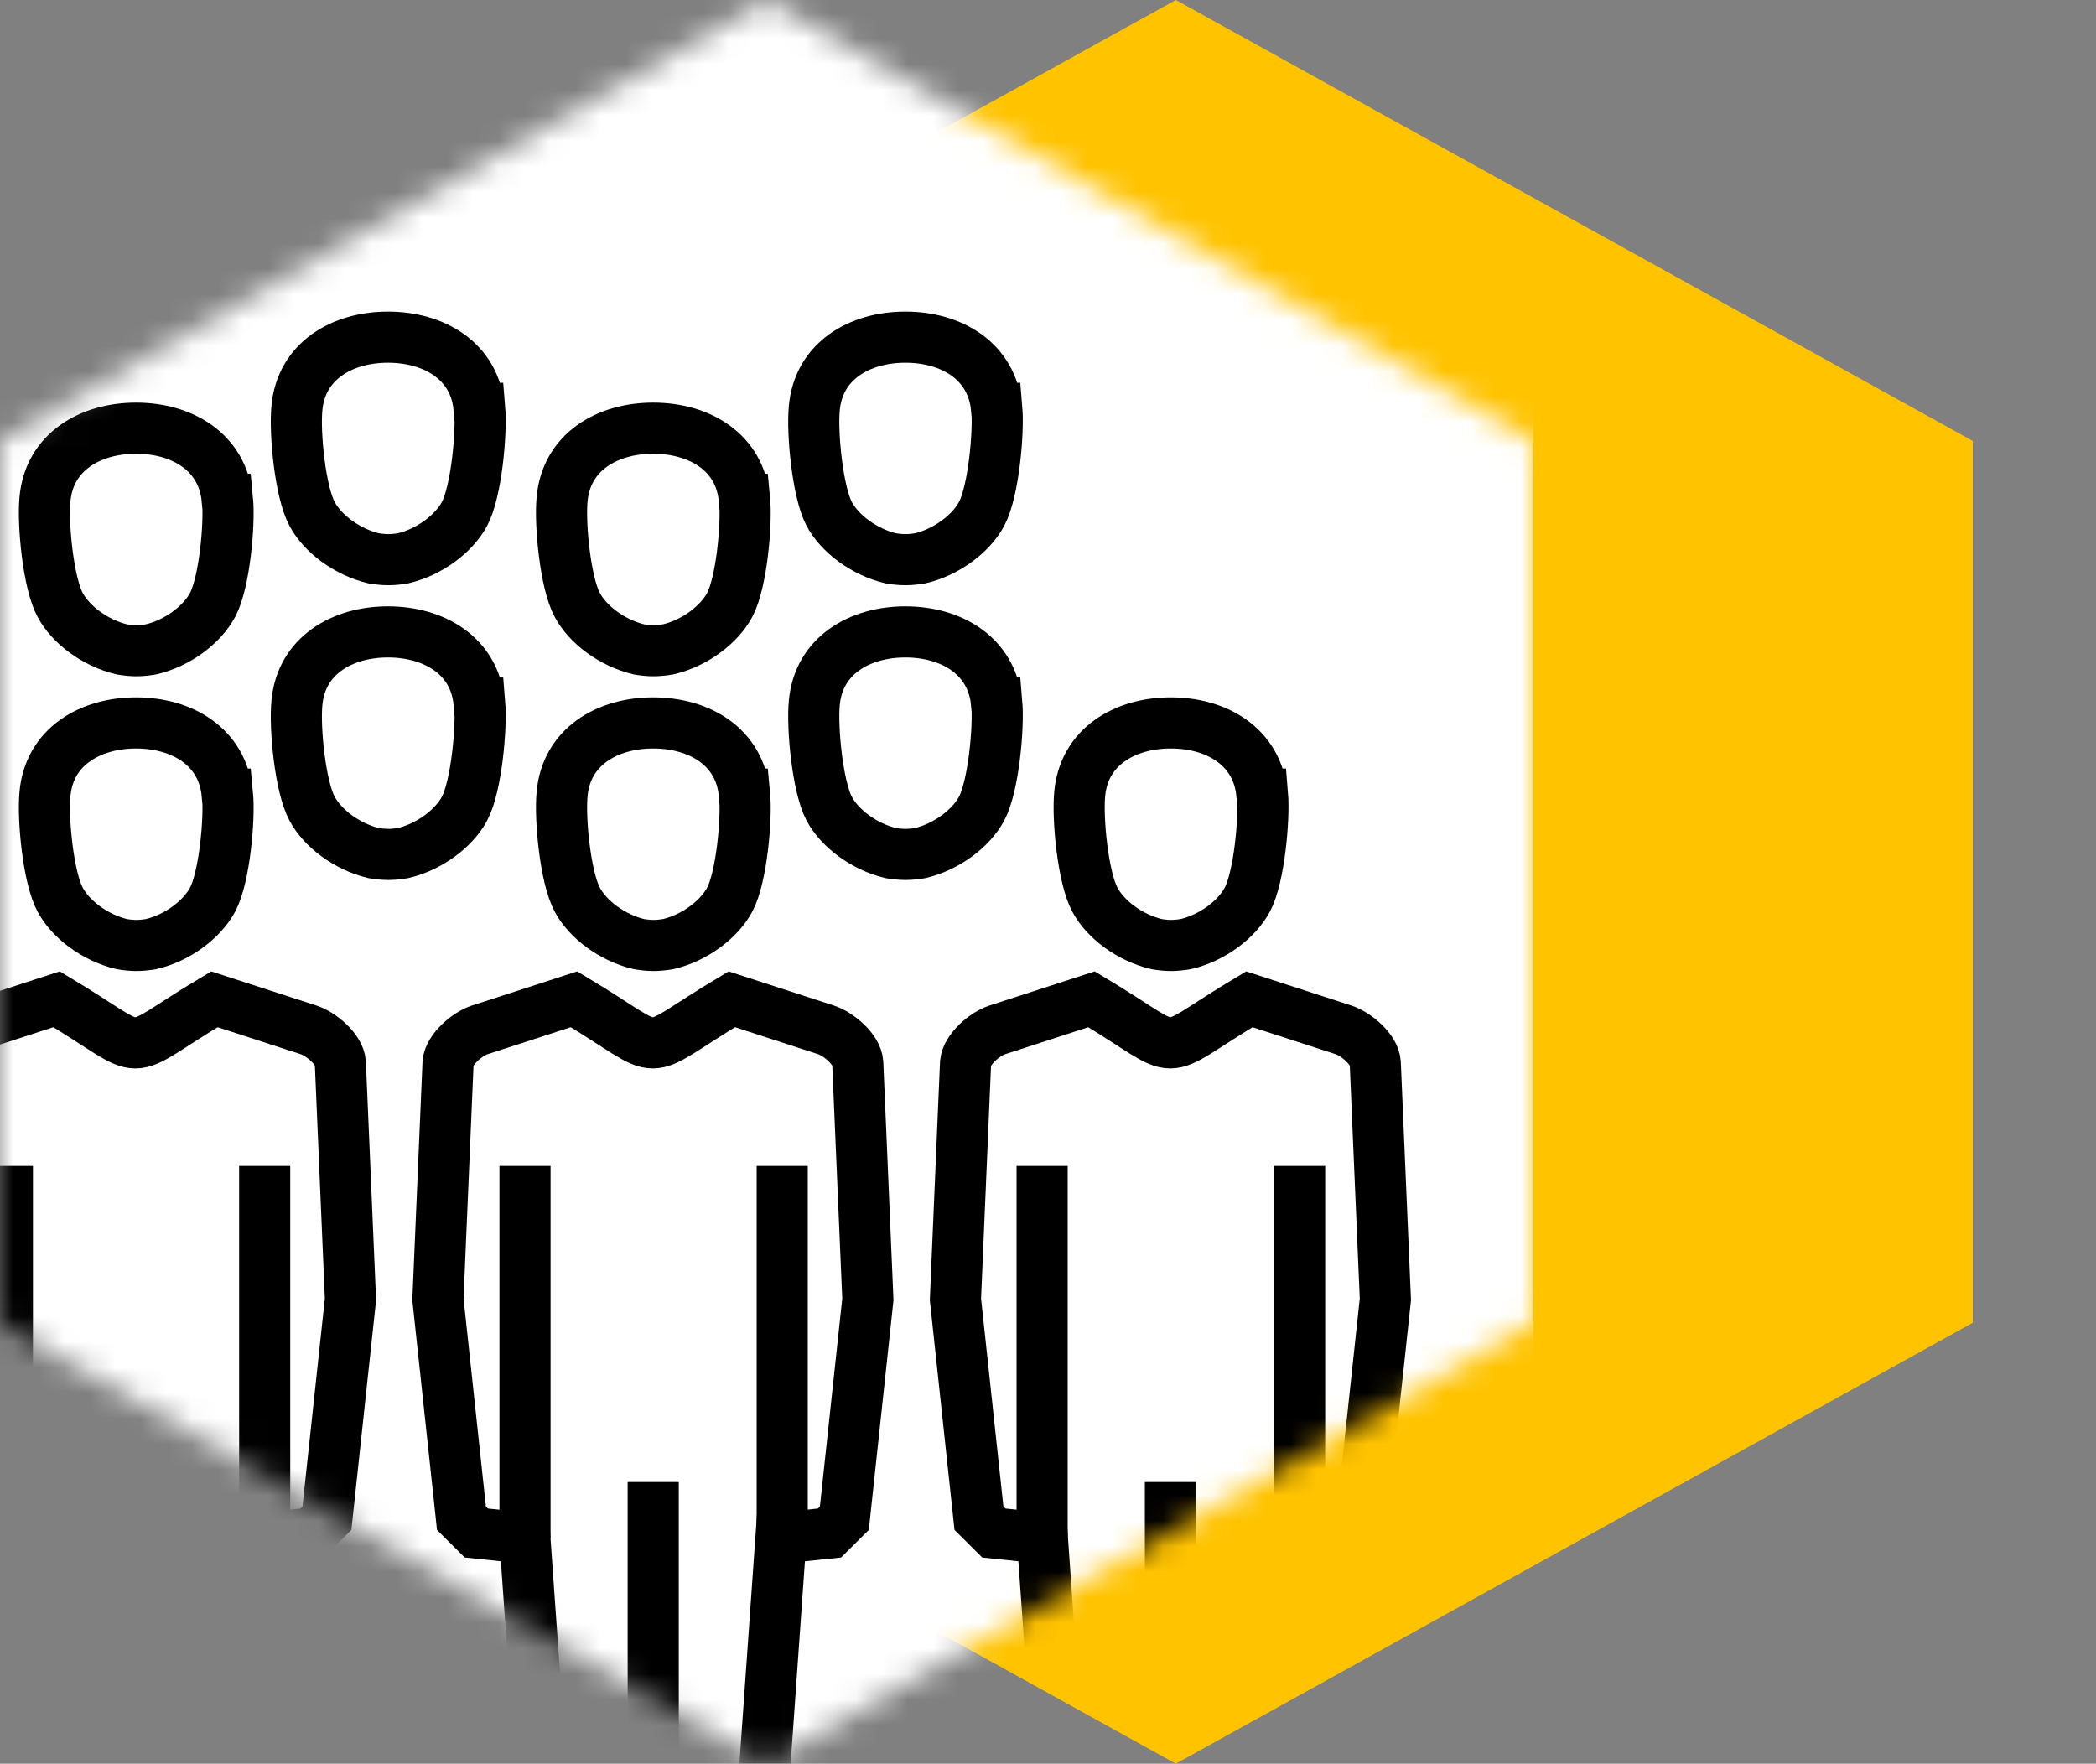 <?xml version="1.0" encoding="UTF-8"?> <svg xmlns="http://www.w3.org/2000/svg" width="82" height="69" viewBox="0 0 82 69" fill="none"><rect x="0" y="0" width="82" height="69" fill="#808080" stroke="none"/> <path d="M46 0L77.177 17.25V51.75L46 69L14.823 51.75V17.25L46 0Z" fill="#FFC300"></path> <g clip-path="url(#clip0_412_3254)"> <mask id="mask0_412_3254" style="mask-type:luminance" maskUnits="userSpaceOnUse" x="0" y="0" width="60" height="69"> <path d="M0 17.25V51.75L29.994 69L60 51.75V17.25L29.994 0L0 17.25Z" fill="white"></path> </mask> <g mask="url(#mask0_412_3254)"> <path d="M33.056 92.653C63.221 92.653 87.674 68.3 87.674 38.259C87.674 8.217 63.221 -16.136 33.056 -16.136C2.891 -16.136 -21.562 8.217 -21.562 38.259C-21.562 68.3 2.891 92.653 33.056 92.653Z" fill="white"></path> <path fill-rule="evenodd" clip-rule="evenodd" d="M18.743 27.505C18.58 25.649 16.973 24.721 15.179 24.721C13.385 24.721 11.778 25.649 11.615 27.505C11.521 28.479 11.743 30.776 12.209 31.635C12.616 32.4 13.56 33.12 14.62 33.375C15.051 33.444 15.331 33.444 15.761 33.375C16.81 33.131 17.765 32.4 18.173 31.635C18.639 30.765 18.848 28.468 18.767 27.505H18.743Z" stroke="black" stroke-width="2" stroke-miterlimit="22.93"></path> <path fill-rule="evenodd" clip-rule="evenodd" d="M38.986 27.505C38.811 25.649 37.215 24.721 35.421 24.721C33.627 24.721 32.02 25.649 31.857 27.505C31.764 28.479 31.985 30.776 32.439 31.635C32.847 32.4 33.791 33.12 34.85 33.375C35.282 33.444 35.561 33.444 35.992 33.375C37.04 33.131 37.995 32.4 38.403 31.635C38.869 30.765 39.079 28.468 38.997 27.505H38.986Z" stroke="black" stroke-width="2" stroke-miterlimit="22.93"></path> <path d="M40.77 45.613V60.172" stroke="black" stroke-width="2" stroke-miterlimit="22.93"></path> <path d="M50.844 45.613V60.172" stroke="black" stroke-width="2" stroke-miterlimit="22.93"></path> <path d="M45.789 57.98V76.192" stroke="black" stroke-width="2" stroke-miterlimit="22.93"></path> <path d="M41.91 76.181L40.78 60.172L38.882 59.975L38.299 59.395L37.379 50.834L37.775 41.576C37.822 41.054 38.52 40.451 39.021 40.289L42.702 39.094C46.499 41.368 45.067 41.368 48.876 39.094L52.556 40.289C53.057 40.451 53.768 41.054 53.803 41.576L54.199 50.834L53.279 59.395L52.696 59.975L50.798 60.172L49.668 76.181" stroke="black" stroke-width="2" stroke-miterlimit="22.93"></path> <path fill-rule="evenodd" clip-rule="evenodd" d="M49.368 31.066C49.194 29.21 47.598 28.282 45.804 28.282C44.01 28.282 42.403 29.21 42.24 31.066C42.147 32.041 42.368 34.338 42.834 35.196C43.241 35.962 44.185 36.681 45.245 36.936C45.676 37.006 45.956 37.006 46.386 36.936C47.435 36.693 48.39 35.962 48.798 35.196C49.264 34.326 49.473 32.029 49.392 31.066H49.368Z" stroke="black" stroke-width="2" stroke-miterlimit="22.93"></path> <path d="M20.539 45.613V60.172" stroke="black" stroke-width="2" stroke-miterlimit="22.93"></path> <path d="M30.602 45.613V60.172" stroke="black" stroke-width="2" stroke-miterlimit="22.93"></path> <path d="M25.555 57.98V76.192" stroke="black" stroke-width="2" stroke-miterlimit="22.93"></path> <path d="M21.664 76.181L20.534 60.172L18.635 59.975L18.053 59.395L17.133 50.834L17.529 41.576C17.575 41.054 18.274 40.451 18.775 40.289L22.456 39.094C26.253 41.368 24.821 41.368 28.63 39.094L32.31 40.289C32.811 40.451 33.522 41.054 33.557 41.576L33.953 50.834L33.033 59.395L32.45 59.975L30.552 60.172L29.422 76.181" stroke="black" stroke-width="2" stroke-miterlimit="22.93"></path> <path fill-rule="evenodd" clip-rule="evenodd" d="M29.118 31.066C28.955 29.21 27.348 28.282 25.554 28.282C23.76 28.282 22.153 29.21 21.99 31.066C21.896 32.041 22.118 34.338 22.584 35.196C22.991 35.962 23.935 36.681 24.995 36.936C25.426 37.006 25.706 37.006 26.137 36.936C27.185 36.693 28.14 35.962 28.548 35.196C29.014 34.326 29.223 32.029 29.13 31.066H29.118Z" stroke="black" stroke-width="2" stroke-miterlimit="22.93"></path> <path d="M0.289 45.613V60.172" stroke="black" stroke-width="2" stroke-miterlimit="22.93"></path> <path d="M10.355 45.613V60.172" stroke="black" stroke-width="2" stroke-miterlimit="22.93"></path> <path d="M5.312 57.98V76.192" stroke="black" stroke-width="2" stroke-miterlimit="22.93"></path> <path d="M1.422 76.181L0.292 60.172L-1.607 59.975L-2.189 59.395L-3.109 50.834L-2.713 41.576C-2.667 41.054 -1.968 40.451 -1.467 40.289L2.214 39.094C6.011 41.368 4.578 41.368 8.387 39.094L12.068 40.289C12.569 40.451 13.28 41.054 13.315 41.576L13.711 50.834L12.79 59.395L12.208 59.975L10.309 60.172L9.18 76.181" stroke="black" stroke-width="2" stroke-miterlimit="22.93"></path> <path fill-rule="evenodd" clip-rule="evenodd" d="M8.888 31.066C8.713 29.21 7.117 28.282 5.324 28.282C3.53 28.282 1.922 29.21 1.759 31.066C1.666 32.041 1.887 34.338 2.353 35.196C2.761 35.962 3.704 36.681 4.764 36.936C5.195 37.006 5.475 37.006 5.906 36.936C6.954 36.693 7.909 35.962 8.317 35.196C8.783 34.326 8.993 32.029 8.9 31.066H8.888Z" stroke="black" stroke-width="2" stroke-miterlimit="22.93"></path> <path fill-rule="evenodd" clip-rule="evenodd" d="M18.743 15.974C18.58 14.118 16.973 13.19 15.179 13.19C13.385 13.19 11.778 14.118 11.615 15.974C11.521 16.948 11.743 19.245 12.209 20.104C12.616 20.869 13.56 21.589 14.62 21.844C15.051 21.913 15.331 21.913 15.761 21.844C16.81 21.6 17.765 20.869 18.173 20.104C18.639 19.234 18.848 16.937 18.767 15.974H18.743Z" stroke="black" stroke-width="2" stroke-miterlimit="22.93"></path> <path fill-rule="evenodd" clip-rule="evenodd" d="M38.986 15.974C38.811 14.118 37.215 13.19 35.421 13.19C33.627 13.19 32.02 14.118 31.857 15.974C31.764 16.948 31.985 19.245 32.439 20.104C32.847 20.869 33.791 21.589 34.85 21.844C35.282 21.913 35.561 21.913 35.992 21.844C37.04 21.6 37.995 20.869 38.403 20.104C38.869 19.234 39.079 16.937 38.997 15.974H38.986Z" stroke="black" stroke-width="2" stroke-miterlimit="22.93"></path> <path fill-rule="evenodd" clip-rule="evenodd" d="M29.118 19.535C28.955 17.679 27.348 16.751 25.554 16.751C23.76 16.751 22.153 17.679 21.99 19.535C21.896 20.51 22.118 22.807 22.584 23.665C22.991 24.431 23.935 25.15 24.995 25.405C25.426 25.475 25.706 25.475 26.137 25.405C27.185 25.162 28.14 24.431 28.548 23.665C29.014 22.795 29.223 20.498 29.13 19.535H29.118Z" stroke="black" stroke-width="2" stroke-miterlimit="22.93"></path> <path fill-rule="evenodd" clip-rule="evenodd" d="M8.888 19.535C8.713 17.679 7.117 16.751 5.324 16.751C3.53 16.751 1.922 17.679 1.759 19.535C1.666 20.51 1.887 22.807 2.353 23.665C2.761 24.431 3.704 25.15 4.764 25.405C5.195 25.475 5.475 25.475 5.906 25.405C6.954 25.162 7.909 24.431 8.317 23.665C8.783 22.795 8.993 20.498 8.9 19.535H8.888Z" stroke="black" stroke-width="2" stroke-miterlimit="22.93"></path> </g> </g> <defs> <clipPath id="clip0_412_3254"> <rect width="60" height="69" fill="white"></rect> </clipPath> </defs> </svg> 